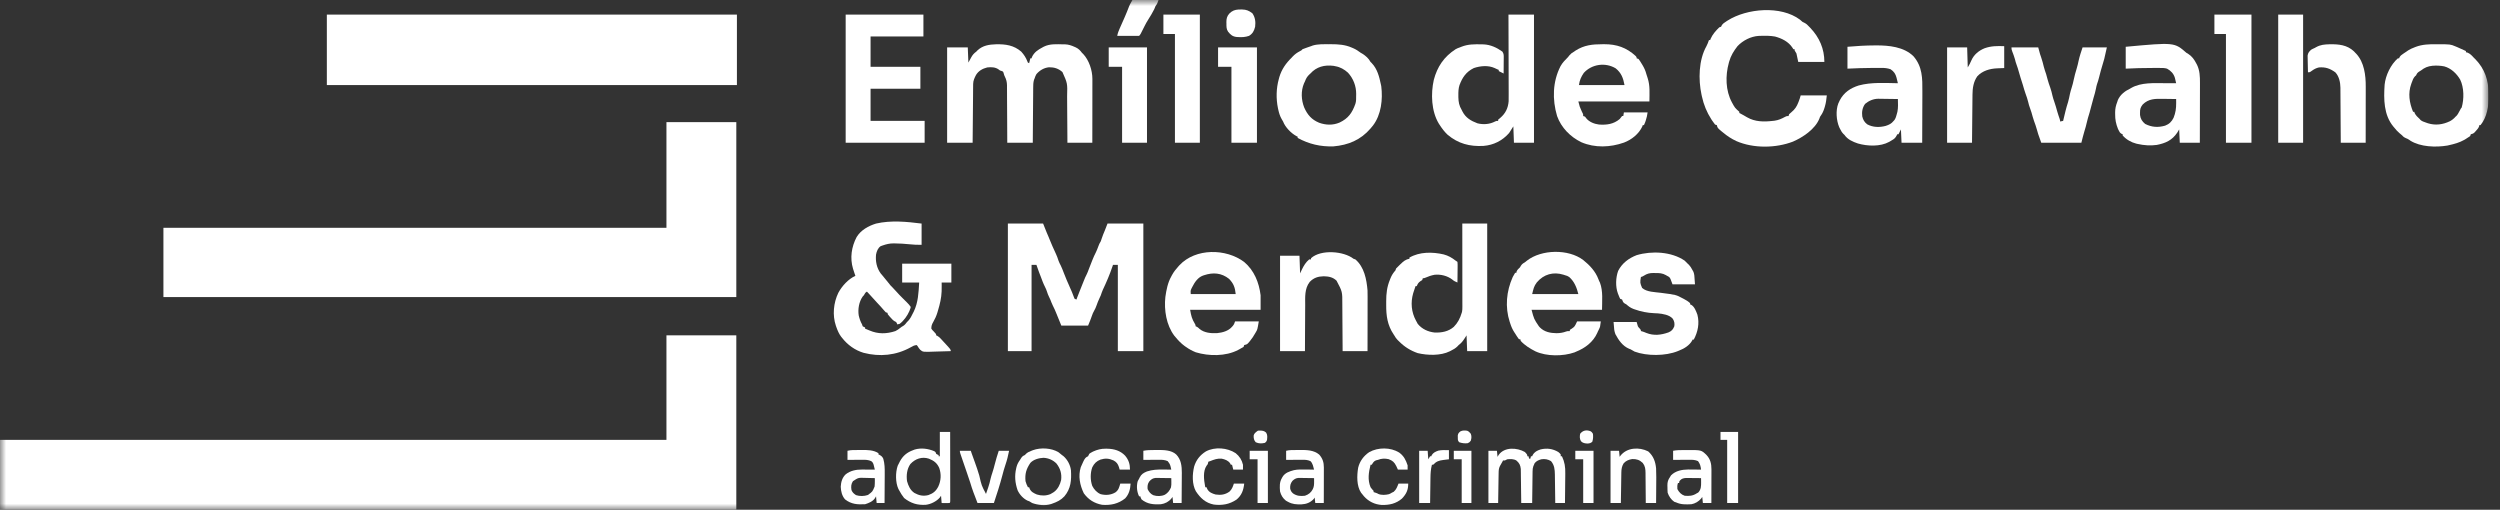 <svg width="206" height="42" viewBox="0 0 206 42" fill="none" xmlns="http://www.w3.org/2000/svg">
<rect x="0" y="0" width="206" height="42" fill="#333333" stroke="none"/>
<g clip-path="url(#clip0_101_616)">
<mask id="mask0_101_616" style="mask-type:luminance" maskUnits="userSpaceOnUse" x="0" y="0" width="206" height="42">
<path d="M205.044 0H0V42H205.044V0Z" fill="white"/>
</mask>
<g mask="url(#mask0_101_616)">
<path d="M54.915 27.633C56.815 27.633 58.715 27.633 60.672 27.633C60.672 32.374 60.672 37.115 60.672 42C40.65 42 20.629 42 0 42C0 40.1 0 38.2 0 36.243C18.122 36.243 36.244 36.243 54.915 36.243C54.915 33.402 54.915 30.56 54.915 27.633Z" fill="white"/>
<path d="M54.915 10.062C56.815 10.062 58.715 10.062 60.672 10.062C60.672 14.82 60.672 19.577 60.672 24.479C45.094 24.479 29.516 24.479 13.466 24.479C13.466 22.596 13.466 20.713 13.466 18.772C27.144 18.772 40.822 18.772 54.915 18.772C54.915 15.898 54.915 13.024 54.915 10.062Z" fill="white"/>
<path d="M26.932 1.201C38.082 1.201 49.233 1.201 60.722 1.201C60.722 3.118 60.722 5.034 60.722 7.008C49.571 7.008 38.42 7.008 26.932 7.008C26.932 5.092 26.932 3.176 26.932 1.201Z" fill="white"/>
<path d="M83.049 18.422C84.007 18.422 84.965 18.422 85.952 18.422C86.051 18.67 86.15 18.918 86.253 19.173C86.302 19.288 86.352 19.404 86.403 19.523C86.429 19.588 86.456 19.652 86.482 19.717C86.64 20.107 86.805 20.49 86.986 20.869C87.08 21.068 87.156 21.267 87.22 21.477C87.268 21.616 87.335 21.742 87.403 21.872C87.5 22.068 87.575 22.273 87.654 22.477C87.809 22.87 87.966 23.26 88.143 23.643C88.274 23.93 88.401 24.221 88.503 24.519C88.52 24.555 88.538 24.592 88.555 24.629C88.63 24.654 88.63 24.654 88.706 24.679C88.719 24.638 88.732 24.597 88.745 24.554C88.813 24.358 88.891 24.167 88.971 23.975C89.082 23.71 89.189 23.444 89.291 23.174C89.369 22.967 89.456 22.77 89.559 22.574C89.62 22.45 89.666 22.32 89.714 22.19C89.791 21.984 89.872 21.78 89.954 21.576C89.971 21.533 89.988 21.491 90.005 21.447C90.097 21.214 90.198 20.99 90.312 20.768C90.381 20.627 90.435 20.481 90.489 20.334C90.552 20.163 90.606 20.026 90.708 19.874C90.732 19.809 90.754 19.743 90.773 19.677C90.851 19.437 90.945 19.208 91.044 18.977C91.12 18.794 91.189 18.608 91.259 18.422C92.233 18.422 93.208 18.422 94.212 18.422C94.212 21.891 94.212 25.36 94.212 28.934C93.518 28.934 92.825 28.934 92.11 28.934C92.11 26.589 92.11 24.243 92.11 21.826C91.978 21.826 91.845 21.826 91.709 21.826C91.695 21.869 91.681 21.912 91.666 21.957C91.444 22.613 91.172 23.253 90.875 23.878C90.809 24.026 90.759 24.175 90.708 24.329C90.669 24.416 90.63 24.503 90.589 24.589C90.501 24.779 90.424 24.969 90.355 25.168C90.299 25.326 90.241 25.468 90.154 25.612C90.078 25.745 90.031 25.847 89.985 25.99C89.892 26.277 89.772 26.554 89.657 26.832C88.93 26.832 88.203 26.832 87.454 26.832C87.317 26.503 87.181 26.175 87.051 25.843C86.96 25.615 86.864 25.392 86.75 25.175C86.673 25.019 86.613 24.857 86.55 24.695C86.501 24.571 86.501 24.571 86.425 24.426C86.364 24.303 86.322 24.19 86.281 24.06C86.234 23.913 86.181 23.778 86.109 23.641C85.964 23.363 85.862 23.069 85.752 22.777C85.707 22.661 85.662 22.546 85.617 22.43C85.54 22.23 85.468 22.03 85.402 21.826C85.269 21.826 85.137 21.826 85.001 21.826C85.001 24.172 85.001 26.518 85.001 28.934C84.357 28.934 83.713 28.934 83.049 28.934C83.049 25.465 83.049 21.996 83.049 18.422Z" fill="white"/>
<path d="M82.076 3.649C82.858 3.633 83.54 3.726 84.15 4.255C84.377 4.502 84.54 4.756 84.66 5.069C84.694 5.166 84.694 5.166 84.801 5.206C84.834 5.074 84.867 4.942 84.901 4.806C84.934 4.806 84.967 4.806 85.001 4.806C85.012 4.772 85.022 4.738 85.032 4.702C85.218 4.306 85.523 4.104 85.902 3.905C85.959 3.874 85.959 3.874 86.017 3.843C86.515 3.598 87.062 3.643 87.604 3.654C87.652 3.654 87.7 3.654 87.749 3.653C88.044 3.663 88.283 3.744 88.549 3.864C88.581 3.878 88.613 3.892 88.645 3.906C88.881 4.02 89.001 4.151 89.156 4.355C89.188 4.385 89.22 4.415 89.253 4.446C89.734 4.956 90.014 5.794 90.013 6.497C90.013 6.567 90.013 6.567 90.013 6.638C90.013 6.689 90.013 6.739 90.013 6.791C90.013 6.845 90.013 6.899 90.013 6.954C90.013 7.132 90.013 7.309 90.012 7.486C90.012 7.61 90.012 7.733 90.012 7.856C90.012 8.18 90.011 8.503 90.011 8.827C90.01 9.158 90.01 9.488 90.01 9.819C90.009 10.467 90.008 11.116 90.007 11.764C89.33 11.764 88.653 11.764 87.955 11.764C87.954 11.551 87.954 11.551 87.953 11.334C87.95 10.863 87.947 10.392 87.943 9.921C87.941 9.635 87.939 9.35 87.937 9.064C87.936 8.788 87.934 8.513 87.932 8.237C87.931 8.132 87.93 8.027 87.93 7.922C87.961 6.868 87.961 6.868 87.545 5.938C87.219 5.647 86.868 5.537 86.439 5.543C86.023 5.585 85.674 5.795 85.402 6.107C85.331 6.225 85.295 6.325 85.252 6.458C85.234 6.501 85.217 6.544 85.199 6.588C85.136 6.812 85.136 7.02 85.135 7.252C85.135 7.301 85.134 7.349 85.134 7.4C85.132 7.561 85.131 7.722 85.131 7.882C85.13 7.994 85.129 8.106 85.128 8.218C85.125 8.512 85.123 8.805 85.121 9.099C85.119 9.399 85.117 9.699 85.114 9.999C85.109 10.588 85.105 11.176 85.101 11.764C84.407 11.764 83.714 11.764 82.999 11.764C82.998 11.612 82.998 11.459 82.997 11.303C82.996 10.798 82.993 10.294 82.99 9.79C82.988 9.485 82.986 9.179 82.985 8.873C82.984 8.578 82.983 8.283 82.98 7.988C82.98 7.876 82.979 7.764 82.979 7.651C82.979 7.493 82.978 7.336 82.976 7.178C82.976 7.132 82.977 7.086 82.977 7.038C82.972 6.759 82.922 6.554 82.796 6.304C82.749 6.207 82.749 6.207 82.701 6.035C82.66 5.897 82.66 5.897 82.529 5.848C82.486 5.834 82.443 5.821 82.398 5.807C82.366 5.782 82.334 5.757 82.301 5.732C82.017 5.525 81.686 5.52 81.347 5.557C80.962 5.655 80.628 5.837 80.421 6.183C80.297 6.425 80.19 6.643 80.188 6.918C80.187 6.982 80.187 6.982 80.186 7.048C80.186 7.094 80.186 7.141 80.185 7.189C80.184 7.239 80.184 7.288 80.183 7.339C80.182 7.502 80.181 7.665 80.18 7.829C80.178 7.942 80.177 8.055 80.177 8.168C80.174 8.466 80.171 8.764 80.169 9.062C80.166 9.366 80.163 9.67 80.161 9.974C80.156 10.571 80.15 11.167 80.145 11.764C79.452 11.764 78.758 11.764 78.043 11.764C78.043 9.17 78.043 6.577 78.043 3.905C78.605 3.905 79.166 3.905 79.745 3.905C79.761 4.318 79.778 4.731 79.795 5.156C79.916 4.935 79.916 4.935 80.036 4.713C80.147 4.514 80.258 4.391 80.446 4.255C80.477 4.222 80.509 4.188 80.541 4.154C80.978 3.742 81.507 3.666 82.076 3.649Z" fill="white"/>
<path d="M75.94 18.422C75.94 19 75.94 19.578 75.94 20.174C75.582 20.174 75.25 20.165 74.898 20.124C74.516 20.084 74.137 20.062 73.753 20.058C73.709 20.057 73.665 20.056 73.619 20.056C73.303 20.056 73.034 20.119 72.736 20.224C72.681 20.244 72.625 20.263 72.567 20.284C72.336 20.443 72.239 20.704 72.186 20.975C72.13 21.533 72.238 22.076 72.573 22.536C72.627 22.6 72.681 22.664 72.736 22.727C72.813 22.822 72.891 22.917 72.968 23.012C73.004 23.056 73.041 23.101 73.079 23.147C73.152 23.235 73.223 23.323 73.294 23.413C73.385 23.531 73.385 23.531 73.497 23.637C73.623 23.764 73.743 23.895 73.863 24.029C74.017 24.201 74.172 24.368 74.338 24.529C74.422 24.613 74.505 24.696 74.588 24.779C74.631 24.821 74.673 24.862 74.717 24.905C74.835 25.026 74.945 25.139 75.039 25.28C75.036 25.374 75.036 25.374 74.989 25.48C74.961 25.558 74.961 25.558 74.932 25.637C74.761 26.024 74.477 26.423 74.138 26.682C74.027 26.716 74.027 26.716 73.938 26.732C73.925 26.701 73.913 26.67 73.9 26.638C73.848 26.526 73.848 26.526 73.75 26.492C73.592 26.407 73.494 26.289 73.374 26.156C73.352 26.131 73.328 26.106 73.305 26.08C73.137 25.894 73.137 25.894 73.137 25.781C73.087 25.764 73.038 25.748 72.987 25.731C72.908 25.652 72.908 25.652 72.825 25.552C72.644 25.338 72.454 25.134 72.261 24.93C72.038 24.695 71.82 24.457 71.608 24.212C71.552 24.149 71.494 24.088 71.435 24.029C71.296 24.098 71.263 24.196 71.184 24.329C71.152 24.363 71.12 24.397 71.087 24.432C70.78 24.87 70.678 25.471 70.759 25.995C70.821 26.259 70.9 26.495 71.034 26.732C71.051 26.781 71.067 26.831 71.084 26.882C71.184 26.942 71.184 26.942 71.284 26.982C71.284 27.015 71.284 27.048 71.284 27.082C71.321 27.097 71.358 27.111 71.395 27.126C71.48 27.16 71.565 27.196 71.649 27.232C72.356 27.535 73.051 27.522 73.778 27.282C73.937 27.21 74.066 27.113 74.201 27.003C74.288 26.932 74.288 26.932 74.426 26.854C74.563 26.766 74.641 26.662 74.739 26.532C74.787 26.486 74.787 26.486 74.835 26.44C75.017 26.249 75.121 26.014 75.239 25.781C75.258 25.744 75.277 25.708 75.296 25.671C75.664 24.908 75.688 24.11 75.74 23.278C75.277 23.278 74.815 23.278 74.338 23.278C74.338 22.766 74.338 22.253 74.338 21.726C75.676 21.726 77.014 21.726 78.393 21.726C78.393 22.238 78.393 22.75 78.393 23.278C78.129 23.278 77.864 23.278 77.592 23.278C77.594 23.389 77.594 23.389 77.595 23.503C77.594 23.611 77.594 23.72 77.592 23.828C77.591 23.888 77.591 23.948 77.59 24.01C77.57 24.558 77.449 25.056 77.292 25.58C77.275 25.639 77.257 25.698 77.24 25.758C77.153 26.038 77.044 26.285 76.897 26.537C76.784 26.73 76.741 26.857 76.741 27.082C76.828 27.201 76.828 27.201 76.941 27.314C77.141 27.523 77.141 27.523 77.141 27.633C77.171 27.646 77.201 27.659 77.231 27.672C77.351 27.738 77.424 27.807 77.517 27.907C77.549 27.942 77.581 27.976 77.614 28.012C77.664 28.066 77.664 28.066 77.714 28.121C77.747 28.156 77.78 28.191 77.813 28.228C78.343 28.799 78.343 28.799 78.343 28.934C78.016 28.947 77.69 28.956 77.362 28.962C77.252 28.964 77.141 28.968 77.029 28.972C76.047 29.01 76.047 29.01 75.823 28.819C75.705 28.679 75.705 28.679 75.62 28.537C75.594 28.503 75.567 28.469 75.54 28.434C75.345 28.443 75.208 28.521 75.042 28.618C73.832 29.289 72.498 29.419 71.156 29.071C70.445 28.857 69.836 28.416 69.382 27.833C69.344 27.786 69.344 27.786 69.305 27.738C69.124 27.495 69.017 27.237 68.916 26.954C68.897 26.901 68.897 26.901 68.878 26.846C68.58 25.971 68.68 24.95 69.08 24.124C69.389 23.555 69.897 23.001 70.484 22.727C70.462 22.665 70.44 22.603 70.418 22.539C70.389 22.452 70.361 22.364 70.333 22.276C70.312 22.213 70.312 22.213 70.29 22.148C70.024 21.258 70.161 20.345 70.586 19.534C70.938 18.957 71.553 18.618 72.186 18.422C73.416 18.138 74.702 18.267 75.94 18.422Z" fill="white"/>
<path d="M148.316 1.619C148.387 1.679 148.457 1.741 148.526 1.802C148.602 1.839 148.602 1.839 148.68 1.877C148.853 1.965 148.945 2.059 149.077 2.203C149.128 2.254 149.128 2.254 149.179 2.307C149.922 3.093 150.328 4.024 150.328 5.106C149.618 5.106 148.908 5.106 148.176 5.106C148.126 4.875 148.077 4.644 148.026 4.405C147.976 4.323 147.927 4.24 147.876 4.155C147.876 4.122 147.876 4.089 147.876 4.055C147.843 4.055 147.809 4.055 147.775 4.055C147.735 3.991 147.735 3.991 147.694 3.927C147.372 3.432 146.813 3.156 146.255 3.009C145.863 2.941 145.469 2.939 145.072 2.953C145.023 2.955 144.974 2.956 144.923 2.958C144.275 2.995 143.615 3.331 143.17 3.804C142.866 4.193 142.621 4.587 142.488 5.062C142.472 5.118 142.472 5.118 142.456 5.175C142.164 6.231 142.178 7.466 142.717 8.45C142.958 8.891 142.958 8.891 143.32 9.211C143.32 9.244 143.32 9.277 143.32 9.311C143.346 9.323 143.372 9.336 143.399 9.349C143.59 9.447 143.774 9.557 143.96 9.665C144.611 10.042 145.341 10.048 146.073 9.962C146.146 9.954 146.146 9.954 146.222 9.946C146.549 9.901 146.809 9.783 147.098 9.624C147.225 9.561 147.225 9.561 147.375 9.561C147.391 9.512 147.408 9.462 147.425 9.411C147.511 9.329 147.511 9.329 147.616 9.242C147.899 9.01 148.056 8.773 148.185 8.432C148.198 8.399 148.211 8.366 148.224 8.332C148.286 8.175 148.335 8.023 148.376 7.859C149.086 7.859 149.797 7.859 150.529 7.859C150.495 8.193 150.461 8.477 150.366 8.792C150.355 8.829 150.344 8.866 150.332 8.904C150.26 9.135 150.176 9.333 150.033 9.531C149.967 9.621 149.967 9.621 149.915 9.777C149.566 10.642 148.564 11.312 147.741 11.669C146.32 12.215 144.491 12.238 143.085 11.63C142.672 11.439 142.318 11.206 141.969 10.913C141.924 10.877 141.879 10.84 141.833 10.803C141.524 10.541 141.524 10.541 141.468 10.312C141.418 10.296 141.369 10.279 141.318 10.262C141.232 10.153 141.156 10.046 141.08 9.931C141.058 9.897 141.036 9.864 141.013 9.83C140.638 9.248 140.384 8.625 140.238 7.95C140.227 7.9 140.216 7.851 140.205 7.8C139.935 6.554 139.968 4.946 140.61 3.807C140.699 3.646 140.756 3.477 140.817 3.304C140.85 3.304 140.883 3.304 140.917 3.304C140.93 3.269 140.942 3.234 140.955 3.198C141.114 2.831 141.384 2.53 141.668 2.253C141.718 2.236 141.767 2.22 141.818 2.203C141.837 2.159 141.837 2.159 141.857 2.114C141.948 1.948 142.094 1.863 142.25 1.761C142.283 1.74 142.317 1.718 142.351 1.695C143.94 0.686 146.744 0.441 148.316 1.619Z" fill="white"/>
<path d="M124.298 1.201C124.992 1.201 125.686 1.201 126.401 1.201C126.401 4.687 126.401 8.173 126.401 11.764C125.856 11.764 125.311 11.764 124.749 11.764C124.732 11.318 124.716 10.872 124.699 10.412C124.526 10.685 124.526 10.685 124.349 10.963C123.795 11.591 123.077 11.957 122.236 12.023C121.105 12.085 120.15 11.836 119.277 11.098C119.027 10.861 118.828 10.601 118.642 10.312C118.614 10.271 118.587 10.229 118.559 10.187C117.939 9.157 117.889 7.724 118.146 6.579C118.435 5.483 118.991 4.672 119.943 4.055C120.121 3.964 120.121 3.964 120.294 3.905C120.335 3.888 120.376 3.871 120.418 3.854C120.967 3.634 121.511 3.641 122.096 3.654C122.148 3.655 122.199 3.656 122.253 3.657C122.819 3.683 123.342 3.923 123.798 4.255C123.92 4.437 123.911 4.571 123.908 4.781C123.907 4.818 123.907 4.854 123.907 4.892C123.907 5.008 123.905 5.124 123.904 5.241C123.904 5.32 123.903 5.398 123.903 5.477C123.902 5.671 123.9 5.864 123.898 6.057C123.764 5.99 123.631 5.924 123.498 5.857C123.498 5.824 123.498 5.791 123.498 5.757C123.46 5.742 123.423 5.728 123.385 5.713C123.247 5.657 123.247 5.657 123.157 5.607C122.624 5.364 121.984 5.429 121.445 5.607C120.814 5.917 120.506 6.368 120.263 7.012C120.173 7.29 120.167 7.56 120.169 7.85C120.169 7.903 120.169 7.956 120.169 8.011C120.178 8.416 120.235 8.709 120.444 9.061C120.465 9.103 120.486 9.144 120.507 9.187C120.775 9.71 121.21 9.961 121.745 10.162C122.234 10.283 122.754 10.243 123.202 10.007C123.297 9.962 123.297 9.962 123.447 9.962C123.447 9.929 123.447 9.896 123.447 9.862C123.506 9.808 123.567 9.758 123.629 9.708C124.056 9.342 124.267 8.905 124.312 8.343C124.317 8.154 124.317 7.966 124.315 7.777C124.315 7.705 124.315 7.633 124.315 7.56C124.315 7.366 124.315 7.172 124.313 6.978C124.313 6.775 124.312 6.572 124.312 6.368C124.312 5.984 124.311 5.6 124.309 5.215C124.307 4.777 124.307 4.34 124.306 3.902C124.304 3.002 124.301 2.101 124.298 1.201Z" fill="white"/>
<path d="M120.494 18.422C121.171 18.422 121.848 18.422 122.546 18.422C122.546 21.891 122.546 25.36 122.546 28.934C122.001 28.934 121.456 28.934 120.894 28.934C120.878 28.505 120.861 28.075 120.844 27.633C120.783 27.728 120.722 27.823 120.659 27.921C120.522 28.135 120.396 28.281 120.193 28.434C120.135 28.495 120.135 28.495 120.076 28.558C119.917 28.709 119.756 28.798 119.562 28.894C119.529 28.911 119.496 28.928 119.463 28.946C118.708 29.323 117.626 29.287 116.82 29.097C116.232 28.893 115.721 28.578 115.287 28.134C115.244 28.092 115.201 28.051 115.156 28.008C115.041 27.887 114.968 27.779 114.887 27.633C114.869 27.606 114.851 27.58 114.833 27.553C114.324 26.794 114.218 26.028 114.223 25.129C114.224 25.026 114.223 24.924 114.223 24.821C114.222 24.198 114.286 23.633 114.527 23.056C114.544 23.013 114.56 22.971 114.577 22.927C114.683 22.669 114.802 22.485 114.987 22.276C115.004 22.227 115.02 22.177 115.037 22.126C115.118 22.038 115.2 21.958 115.287 21.876C115.325 21.839 115.364 21.802 115.403 21.763C115.638 21.54 115.813 21.375 116.138 21.325C116.138 21.292 116.138 21.259 116.138 21.225C116.98 20.737 118.039 20.751 118.96 20.964C119.345 21.07 119.63 21.23 119.943 21.476C120.018 21.525 120.018 21.525 120.093 21.576C120.107 21.707 120.111 21.826 120.108 21.958C120.108 21.995 120.107 22.033 120.107 22.072C120.106 22.192 120.105 22.313 120.103 22.433C120.102 22.515 120.101 22.596 120.101 22.678C120.099 22.878 120.096 23.078 120.093 23.278C119.924 23.213 119.801 23.152 119.665 23.034C119.266 22.726 118.717 22.589 118.216 22.64C117.943 22.687 117.696 22.777 117.442 22.887C117.34 22.927 117.34 22.927 117.24 22.927C117.215 23.002 117.215 23.002 117.19 23.078C117.142 23.107 117.095 23.137 117.046 23.168C116.872 23.29 116.818 23.385 116.739 23.578C116.706 23.578 116.673 23.578 116.639 23.578C116.586 23.728 116.537 23.877 116.489 24.029C116.474 24.073 116.46 24.118 116.445 24.164C116.225 24.933 116.295 25.718 116.678 26.423C116.698 26.459 116.718 26.494 116.739 26.532C116.781 26.611 116.781 26.611 116.824 26.691C117.175 27.118 117.68 27.345 118.223 27.402C118.802 27.42 119.345 27.32 119.793 26.934C120.122 26.598 120.31 26.229 120.444 25.781C120.457 25.736 120.457 25.736 120.471 25.691C120.499 25.554 120.5 25.425 120.5 25.285C120.5 25.224 120.5 25.164 120.5 25.101C120.5 25.034 120.5 24.968 120.499 24.901C120.499 24.83 120.499 24.759 120.499 24.689C120.499 24.497 120.499 24.306 120.499 24.115C120.499 23.915 120.498 23.714 120.498 23.514C120.498 23.136 120.498 22.757 120.497 22.378C120.497 21.946 120.497 21.515 120.496 21.084C120.496 20.196 120.495 19.309 120.494 18.422Z" fill="white"/>
<path d="M69.683 1.201C71.797 1.201 73.912 1.201 76.09 1.201C76.09 1.796 76.09 2.391 76.09 3.004C74.653 3.004 73.216 3.004 71.735 3.004C71.735 3.83 71.735 4.656 71.735 5.507C73.09 5.507 74.444 5.507 75.84 5.507C75.84 6.101 75.84 6.696 75.84 7.309C74.485 7.309 73.131 7.309 71.735 7.309C71.735 8.184 71.735 9.06 71.735 9.962C73.205 9.962 74.676 9.962 76.19 9.962C76.19 10.557 76.19 11.151 76.19 11.764C74.043 11.764 71.895 11.764 69.683 11.764C69.683 8.278 69.683 4.793 69.683 1.201Z" fill="white"/>
<path d="M200.746 3.645C200.834 3.645 200.834 3.645 200.925 3.645C201.914 3.65 201.914 3.65 202.316 3.817C202.397 3.85 202.397 3.85 202.479 3.884C202.719 3.988 202.956 4.094 203.192 4.205C203.192 4.238 203.192 4.271 203.192 4.305C203.235 4.314 203.277 4.324 203.32 4.333C203.55 4.429 203.677 4.576 203.843 4.756C203.886 4.798 203.93 4.84 203.975 4.884C204.742 5.672 205.053 6.608 205.059 7.692C205.06 7.765 205.061 7.838 205.062 7.912C205.079 8.728 204.929 9.66 204.394 10.312C204.361 10.312 204.328 10.312 204.293 10.312C204.288 10.354 204.288 10.354 204.282 10.396C204.229 10.555 204.139 10.648 204.028 10.772C203.969 10.838 203.969 10.838 203.909 10.906C203.792 11.014 203.742 11.031 203.593 11.063C203.576 11.113 203.56 11.162 203.543 11.213C203.42 11.302 203.3 11.381 203.17 11.457C203.133 11.48 203.095 11.502 203.056 11.525C202.655 11.751 202.239 11.866 201.79 11.964C201.749 11.974 201.708 11.983 201.665 11.993C200.721 12.153 199.435 12.114 198.602 11.583C198.574 11.562 198.546 11.541 198.517 11.52C198.43 11.459 198.347 11.423 198.249 11.385C198.081 11.311 198.008 11.247 197.886 11.113C197.829 11.065 197.772 11.017 197.714 10.969C197.55 10.83 197.417 10.682 197.285 10.512C197.262 10.486 197.239 10.46 197.216 10.433C196.414 9.468 196.412 8.163 196.493 6.977C196.567 6.218 196.999 5.313 197.585 4.806C197.619 4.806 197.652 4.806 197.686 4.806C197.697 4.776 197.709 4.747 197.721 4.717C197.802 4.578 197.89 4.519 198.024 4.43C198.066 4.402 198.108 4.374 198.151 4.344C198.196 4.315 198.24 4.285 198.286 4.255C198.333 4.222 198.38 4.188 198.429 4.154C198.601 4.046 198.776 3.969 198.965 3.898C198.997 3.886 199.028 3.873 199.06 3.86C199.603 3.656 200.172 3.639 200.746 3.645ZM200.435 5.419C200.043 5.463 199.797 5.565 199.488 5.807C199.431 5.843 199.373 5.878 199.316 5.913C199.183 6.01 199.151 6.062 199.087 6.207C199.057 6.234 199.026 6.261 198.994 6.289C198.852 6.446 198.797 6.607 198.727 6.805C198.714 6.84 198.701 6.875 198.688 6.912C198.407 7.685 198.529 8.462 198.837 9.211C198.87 9.211 198.903 9.211 198.937 9.211C198.947 9.245 198.956 9.279 198.965 9.314C199.067 9.521 199.221 9.655 199.388 9.812C199.409 9.837 199.431 9.863 199.453 9.889C199.58 9.998 199.721 10.038 199.879 10.093C199.939 10.115 199.999 10.136 200.061 10.158C200.685 10.349 201.275 10.271 201.863 9.993C202.055 9.891 202.197 9.777 202.341 9.611C202.365 9.59 202.389 9.569 202.413 9.547C202.516 9.435 202.577 9.314 202.648 9.18C202.788 8.915 202.788 8.915 202.842 8.861C203.046 8.159 203.041 7.22 202.72 6.56C202.426 6.062 201.972 5.625 201.404 5.469C201.076 5.404 200.767 5.392 200.435 5.419Z" fill="white"/>
<path d="M109.49 3.645C109.551 3.644 109.612 3.644 109.676 3.643C110.264 3.642 110.837 3.679 111.38 3.92C111.414 3.934 111.449 3.949 111.484 3.963C111.726 4.066 111.923 4.198 112.133 4.355C112.194 4.389 112.194 4.389 112.256 4.424C112.539 4.604 112.774 4.809 112.934 5.106C112.964 5.135 112.995 5.164 113.026 5.194C113.491 5.674 113.652 6.325 113.785 6.958C113.795 7.006 113.805 7.053 113.816 7.102C113.951 8.191 113.815 9.453 113.13 10.348C113.098 10.386 113.067 10.423 113.035 10.462C113.001 10.504 112.966 10.545 112.931 10.588C112.118 11.534 111.101 11.954 109.878 12.061C108.814 12.097 107.858 11.875 106.927 11.364C106.927 11.331 106.927 11.297 106.927 11.263C106.883 11.243 106.883 11.243 106.839 11.223C106.389 10.983 105.903 10.484 105.726 10.012C105.685 9.942 105.645 9.872 105.603 9.802C105.468 9.562 105.394 9.326 105.335 9.058C105.324 9.011 105.314 8.963 105.303 8.915C105.142 8.122 105.158 7.288 105.375 6.508C105.396 6.43 105.396 6.43 105.418 6.35C105.607 5.716 105.958 5.213 106.427 4.756C106.452 4.728 106.478 4.7 106.504 4.671C106.695 4.468 106.883 4.333 107.132 4.207C107.236 4.157 107.236 4.157 107.328 4.055C107.439 4.01 107.552 3.969 107.666 3.93C107.726 3.908 107.787 3.887 107.849 3.866C107.938 3.835 107.938 3.835 108.029 3.805C108.076 3.786 108.124 3.768 108.173 3.75C108.6 3.625 109.049 3.645 109.49 3.645ZM107.979 6.057C107.954 6.08 107.928 6.103 107.902 6.127C107.712 6.303 107.619 6.461 107.528 6.708C107.502 6.762 107.476 6.815 107.45 6.871C107.184 7.495 107.22 8.236 107.467 8.859C107.733 9.458 108.077 9.859 108.695 10.114C109.256 10.315 109.826 10.333 110.38 10.099C111.1 9.757 111.417 9.304 111.683 8.56C111.758 8.336 111.745 8.116 111.746 7.881C111.747 7.834 111.748 7.786 111.749 7.737C111.752 7.091 111.514 6.469 111.073 5.989C110.766 5.714 110.437 5.525 110.031 5.456C109.981 5.446 109.932 5.436 109.881 5.425C109.144 5.333 108.486 5.494 107.979 6.057Z" fill="white"/>
<path d="M132.023 3.645C132.08 3.644 132.136 3.644 132.195 3.643C133.211 3.641 134.021 3.918 134.775 4.611C134.86 4.706 134.86 4.706 134.86 4.806C134.91 4.822 134.96 4.839 135.011 4.856C135.071 4.928 135.071 4.928 135.13 5.02C135.151 5.054 135.172 5.087 135.194 5.122C135.216 5.158 135.238 5.194 135.261 5.231C135.284 5.268 135.306 5.305 135.33 5.342C135.48 5.592 135.59 5.825 135.661 6.107C135.696 6.218 135.732 6.328 135.768 6.439C135.974 7.086 135.912 7.65 135.912 8.36C133.979 8.36 132.046 8.36 130.055 8.36C130.165 8.8 130.165 8.8 130.34 9.186C130.455 9.396 130.455 9.396 130.455 9.561C130.505 9.578 130.554 9.594 130.605 9.611C130.639 9.657 130.674 9.702 130.709 9.749C130.949 10.051 131.381 10.217 131.757 10.262C132.4 10.306 132.953 10.233 133.459 9.812C133.528 9.73 133.596 9.648 133.659 9.561C133.692 9.561 133.725 9.561 133.759 9.561C133.776 9.462 133.792 9.363 133.809 9.261C134.454 9.261 135.098 9.261 135.762 9.261C135.726 9.51 135.691 9.697 135.611 9.928C135.594 9.979 135.576 10.03 135.558 10.083C135.511 10.212 135.511 10.212 135.461 10.312C135.428 10.312 135.395 10.312 135.361 10.312C135.351 10.345 135.341 10.378 135.33 10.412C135.044 11.036 134.449 11.51 133.816 11.749C132.689 12.148 131.417 12.2 130.304 11.72C129.396 11.281 128.646 10.519 128.303 9.561C127.9 8.2 127.932 6.728 128.587 5.453C128.749 5.162 128.969 4.94 129.204 4.706C129.246 4.654 129.287 4.602 129.329 4.549C129.451 4.409 129.543 4.342 129.704 4.255C129.748 4.224 129.791 4.193 129.836 4.161C130.542 3.717 131.207 3.645 132.023 3.645ZM130.505 6.007C130.278 6.341 130.162 6.605 130.105 7.008C131.344 7.008 132.583 7.008 133.859 7.008C133.754 6.429 133.595 6.003 133.129 5.629C132.277 5.122 131.167 5.279 130.505 6.007Z" fill="white"/>
<path d="M102.519 21.586C103.35 22.291 103.742 23.273 103.874 24.329C103.874 24.725 103.874 25.122 103.874 25.53C101.958 25.53 100.041 25.53 98.067 25.53C98.149 26.019 98.216 26.283 98.455 26.675C98.517 26.782 98.517 26.782 98.517 26.882C98.545 26.893 98.571 26.905 98.599 26.916C98.718 26.982 98.718 26.982 98.84 27.101C99.23 27.429 99.782 27.473 100.272 27.452C100.732 27.407 101.222 27.279 101.531 26.913C101.555 26.885 101.579 26.857 101.605 26.828C101.69 26.713 101.69 26.713 101.771 26.482C102.416 26.482 103.06 26.482 103.724 26.482C103.611 27.158 103.611 27.158 103.479 27.376C103.453 27.422 103.426 27.467 103.398 27.513C103.361 27.573 103.361 27.573 103.323 27.633C103.277 27.71 103.277 27.71 103.229 27.789C102.802 28.368 102.802 28.368 102.522 28.434C102.506 28.483 102.489 28.533 102.472 28.584C102.353 28.658 102.237 28.724 102.112 28.787C102.079 28.805 102.046 28.823 102.012 28.841C100.998 29.37 99.609 29.356 98.531 29.028C98.241 28.911 97.971 28.765 97.717 28.584C97.68 28.558 97.644 28.533 97.606 28.506C97.321 28.296 97.091 28.056 96.866 27.783C96.833 27.745 96.8 27.706 96.766 27.667C96.103 26.788 95.908 25.542 96.027 24.466C96.11 23.881 96.222 23.295 96.515 22.777C96.544 22.721 96.544 22.721 96.574 22.664C96.723 22.392 96.904 22.164 97.113 21.936C97.137 21.909 97.162 21.881 97.187 21.854C98.524 20.433 101.025 20.466 102.519 21.586ZM99.218 22.677C99.184 22.688 99.15 22.7 99.115 22.712C98.704 22.867 98.447 23.247 98.255 23.625C98.229 23.675 98.203 23.725 98.176 23.777C98.099 23.948 98.099 23.948 98.117 24.229C99.34 24.229 100.562 24.229 101.821 24.229C101.768 23.695 101.648 23.359 101.271 22.976C100.646 22.48 99.958 22.431 99.218 22.677Z" fill="white"/>
<path d="M130.456 21.425C130.997 21.859 131.463 22.352 131.71 23.006C131.759 23.137 131.759 23.137 131.838 23.293C132.102 24 132.007 24.801 132.007 25.53C130.091 25.53 128.175 25.53 126.201 25.53C126.399 26.284 126.399 26.284 126.801 26.882C126.83 26.915 126.86 26.949 126.89 26.983C127.261 27.355 127.754 27.45 128.263 27.455C128.541 27.452 128.792 27.414 129.053 27.315C129.154 27.282 129.154 27.282 129.354 27.282C129.354 27.249 129.354 27.216 129.354 27.182C129.407 27.148 129.459 27.114 129.514 27.079C129.753 26.915 129.753 26.915 129.955 26.482C130.599 26.482 131.244 26.482 131.907 26.482C131.851 26.932 131.851 26.932 131.767 27.107C131.748 27.145 131.73 27.183 131.712 27.222C131.694 27.258 131.676 27.295 131.657 27.332C131.643 27.365 131.63 27.397 131.615 27.431C131.279 28.186 130.606 28.689 129.855 28.985C129.818 29.002 129.781 29.018 129.743 29.036C128.794 29.369 127.44 29.376 126.52 28.951C126.078 28.727 125.633 28.454 125.299 28.083C125.299 28.05 125.299 28.017 125.299 27.983C125.25 27.967 125.2 27.95 125.149 27.933C125.078 27.844 125.078 27.844 125.005 27.73C124.982 27.693 124.958 27.657 124.934 27.619C124.892 27.551 124.892 27.551 124.849 27.483C124.829 27.453 124.809 27.424 124.789 27.394C124.629 27.151 124.526 26.914 124.439 26.638C124.427 26.601 124.414 26.564 124.401 26.526C124.003 25.301 124.126 23.993 124.649 22.827C124.711 22.706 124.776 22.592 124.849 22.477C124.882 22.477 124.915 22.477 124.949 22.477C124.952 22.449 124.955 22.421 124.959 22.392C125.016 22.229 125.127 22.146 125.249 22.026C125.273 21.984 125.297 21.942 125.321 21.898C125.423 21.74 125.542 21.674 125.7 21.576C125.738 21.544 125.776 21.513 125.816 21.48C127.024 20.539 129.238 20.502 130.456 21.425ZM126.638 23.264C126.387 23.595 126.361 23.789 126.251 24.229C127.506 24.229 128.762 24.229 130.055 24.229C129.922 23.698 129.726 23.196 129.304 22.827C129.143 22.73 129.143 22.73 128.954 22.677C128.912 22.663 128.87 22.649 128.827 22.635C127.988 22.378 127.21 22.595 126.638 23.264Z" fill="white"/>
<path d="M154.475 3.742C154.51 3.742 154.545 3.741 154.582 3.741C155.64 3.735 156.875 3.854 157.669 4.634C158.411 5.489 158.411 6.453 158.403 7.526C158.403 7.648 158.403 7.771 158.403 7.893C158.402 8.214 158.401 8.534 158.399 8.855C158.397 9.183 158.397 9.511 158.396 9.838C158.394 10.48 158.392 11.122 158.389 11.764C157.827 11.764 157.265 11.764 156.687 11.764C156.67 11.401 156.654 11.037 156.637 10.663C156.571 10.795 156.505 10.927 156.436 11.063C156.403 11.063 156.37 11.063 156.336 11.063C156.322 11.093 156.307 11.123 156.292 11.154C156.186 11.361 156.088 11.45 155.883 11.561C155.781 11.614 155.781 11.614 155.673 11.688C154.928 12.098 153.88 12.05 153.091 11.823C152.665 11.681 152.241 11.493 151.981 11.113C151.95 11.084 151.918 11.054 151.886 11.024C151.767 10.899 151.701 10.779 151.624 10.625C151.6 10.576 151.575 10.527 151.549 10.476C151.312 9.91 151.254 9.105 151.476 8.524C151.503 8.468 151.503 8.468 151.531 8.41C151.553 8.361 151.576 8.313 151.599 8.263C151.935 7.62 152.479 7.256 153.157 7.043C154.193 6.761 155.323 6.841 156.386 6.858C156.363 6.762 156.339 6.665 156.315 6.569C156.296 6.488 156.296 6.488 156.275 6.406C156.189 6.079 156.065 5.9 155.786 5.707C155.527 5.615 155.29 5.593 155.018 5.595C154.959 5.595 154.959 5.595 154.898 5.595C154.77 5.595 154.643 5.596 154.515 5.597C154.428 5.598 154.34 5.598 154.252 5.598C153.578 5.602 152.905 5.623 152.231 5.657C152.231 5.062 152.231 4.467 152.231 3.855C152.982 3.789 153.722 3.744 154.475 3.742ZM153.683 8.56C153.46 8.868 153.402 9.22 153.45 9.592C153.515 9.873 153.627 10.064 153.855 10.242C154.326 10.501 154.875 10.509 155.383 10.373C155.657 10.283 155.851 10.193 156.036 9.962C156.06 9.934 156.085 9.906 156.111 9.877C156.21 9.726 156.252 9.571 156.296 9.399C156.313 9.335 156.33 9.272 156.348 9.207C156.418 8.865 156.393 8.507 156.386 8.16C156.117 8.155 155.847 8.151 155.577 8.149C155.485 8.148 155.394 8.146 155.302 8.145C155.17 8.142 155.037 8.141 154.905 8.14C154.865 8.139 154.825 8.138 154.783 8.137C154.374 8.137 153.997 8.298 153.683 8.56Z" fill="white"/>
<path d="M180.165 4.355C180.224 4.388 180.224 4.388 180.284 4.421C180.615 4.634 180.802 4.895 180.981 5.241C181.007 5.288 181.007 5.288 181.033 5.337C181.261 5.803 181.281 6.32 181.277 6.831C181.277 6.885 181.277 6.939 181.277 6.994C181.277 7.17 181.276 7.345 181.276 7.521C181.275 7.643 181.275 7.766 181.275 7.888C181.275 8.209 181.274 8.53 181.273 8.851C181.272 9.18 181.271 9.508 181.271 9.836C181.27 10.479 181.268 11.121 181.266 11.764C180.721 11.764 180.176 11.764 179.614 11.764C179.597 11.4 179.581 11.037 179.564 10.663C179.51 10.752 179.457 10.842 179.401 10.935C178.979 11.562 178.441 11.8 177.715 11.943C177.199 12.014 176.667 11.979 176.16 11.864C176.117 11.855 176.075 11.846 176.031 11.836C175.605 11.728 175.201 11.494 174.908 11.163C174.908 11.13 174.908 11.097 174.908 11.063C174.878 11.051 174.848 11.039 174.816 11.027C174.682 10.947 174.647 10.878 174.58 10.738C174.56 10.698 174.54 10.658 174.52 10.617C174.356 10.209 174.283 9.849 174.289 9.408C174.288 9.362 174.288 9.315 174.287 9.267C174.289 8.954 174.344 8.7 174.458 8.41C174.476 8.353 174.495 8.296 174.514 8.238C174.71 7.8 175.088 7.508 175.509 7.309C175.563 7.276 175.563 7.276 175.619 7.244C176.431 6.777 177.519 6.85 178.425 6.855C178.512 6.855 178.598 6.855 178.684 6.856C178.894 6.856 179.104 6.857 179.314 6.858C179.292 6.763 179.27 6.667 179.248 6.572C179.235 6.519 179.222 6.466 179.21 6.411C179.105 6.064 178.879 5.829 178.563 5.657C178.359 5.595 178.158 5.599 177.947 5.6C177.906 5.6 177.865 5.6 177.823 5.6C177.69 5.6 177.557 5.6 177.424 5.6C177.379 5.6 177.334 5.6 177.288 5.601C176.576 5.601 175.869 5.619 175.159 5.657C175.159 5.062 175.159 4.467 175.159 3.855C179.168 3.486 179.168 3.486 180.165 4.355ZM176.56 8.61C176.378 8.841 176.334 8.993 176.338 9.286C176.338 9.35 176.339 9.413 176.339 9.478C176.377 9.799 176.516 10.006 176.761 10.212C177.301 10.487 177.824 10.52 178.407 10.353C178.746 10.222 178.944 10.029 179.104 9.702C179.269 9.3 179.319 8.926 179.316 8.492C179.316 8.43 179.315 8.367 179.315 8.303C179.315 8.256 179.314 8.208 179.314 8.16C179.045 8.155 178.776 8.151 178.507 8.149C178.416 8.148 178.324 8.146 178.233 8.145C177.592 8.133 177.041 8.13 176.56 8.61Z" fill="white"/>
<path d="M111.533 21.325C111.582 21.342 111.632 21.358 111.683 21.375C112.417 22.004 112.606 23.017 112.684 23.928C112.691 24.099 112.691 24.269 112.69 24.439C112.69 24.488 112.69 24.537 112.69 24.587C112.69 24.747 112.69 24.907 112.689 25.068C112.689 25.179 112.689 25.291 112.689 25.402C112.689 25.695 112.688 25.988 112.688 26.28C112.687 26.579 112.687 26.878 112.687 27.177C112.686 27.763 112.685 28.349 112.684 28.934C112.007 28.934 111.33 28.934 110.632 28.934C110.631 28.792 110.63 28.649 110.63 28.502C110.627 28.029 110.624 27.556 110.62 27.083C110.618 26.797 110.616 26.51 110.614 26.224C110.613 25.947 110.611 25.67 110.609 25.393C110.608 25.288 110.607 25.182 110.607 25.077C110.612 24.032 110.612 24.032 110.131 23.128C109.834 22.837 109.484 22.775 109.08 22.765C108.608 22.776 108.259 22.882 107.922 23.228C107.485 23.788 107.548 24.488 107.548 25.16C107.547 25.27 107.546 25.379 107.545 25.488C107.543 25.773 107.542 26.059 107.541 26.344C107.54 26.636 107.538 26.928 107.536 27.22C107.533 27.791 107.53 28.363 107.528 28.934C106.851 28.934 106.173 28.934 105.476 28.934C105.476 26.341 105.476 23.747 105.476 21.075C106.004 21.075 106.533 21.075 107.077 21.075C107.103 21.794 107.103 21.794 107.128 22.527C107.177 22.421 107.227 22.314 107.278 22.205C107.43 21.891 107.605 21.6 107.878 21.375C107.928 21.375 107.978 21.375 108.029 21.375C108.029 21.342 108.029 21.309 108.029 21.275C108.838 20.535 110.727 20.688 111.533 21.325Z" fill="white"/>
<path d="M138.815 21.476C138.901 21.556 138.985 21.64 139.065 21.726C139.117 21.773 139.117 21.773 139.169 21.822C139.289 21.951 139.367 22.084 139.45 22.239C139.48 22.293 139.51 22.347 139.541 22.402C139.616 22.627 139.616 22.627 139.666 23.428C139.055 23.428 138.444 23.428 137.814 23.428C137.764 23.296 137.715 23.164 137.664 23.027C137.592 22.846 137.536 22.81 137.363 22.727C137.335 22.71 137.306 22.692 137.276 22.674C136.985 22.506 136.722 22.495 136.39 22.499C136.341 22.497 136.291 22.496 136.241 22.495C135.927 22.496 135.718 22.548 135.454 22.718C135.361 22.777 135.361 22.777 135.211 22.827C135.134 23.301 135.134 23.301 135.311 23.728C135.694 24.069 136.375 24.065 136.863 24.129C138.107 24.291 138.107 24.291 138.64 24.576C138.673 24.593 138.706 24.61 138.74 24.627C138.933 24.726 139.105 24.832 139.266 24.98C139.266 25.013 139.266 25.046 139.266 25.08C139.296 25.093 139.326 25.105 139.358 25.118C139.628 25.273 139.76 25.65 139.866 25.931C140.051 26.642 139.906 27.351 139.566 27.983C139.533 27.983 139.5 27.983 139.466 27.983C139.454 28.011 139.443 28.039 139.431 28.068C139.21 28.457 138.773 28.732 138.364 28.884C138.306 28.909 138.306 28.909 138.246 28.934C137.239 29.341 135.715 29.351 134.692 28.972C134.577 28.915 134.47 28.851 134.36 28.784C134.32 28.769 134.28 28.754 134.239 28.738C133.701 28.513 133.372 28.027 133.108 27.533C133.008 27.232 133.008 27.232 132.958 26.532C133.586 26.532 134.214 26.532 134.86 26.532C134.893 26.647 134.926 26.763 134.96 26.882C135.02 26.978 135.02 26.978 135.092 27.048C135.211 27.182 135.211 27.182 135.211 27.282C135.239 27.289 135.267 27.295 135.296 27.301C135.421 27.335 135.535 27.382 135.655 27.433C136.27 27.68 136.869 27.607 137.483 27.39C137.748 27.276 137.855 27.15 137.964 26.882C137.999 26.641 137.966 26.467 137.832 26.259C137.554 25.941 137.011 25.857 136.612 25.822C136.506 25.816 136.4 25.81 136.293 25.806C135.733 25.781 135.209 25.677 134.682 25.487C134.633 25.469 134.633 25.469 134.582 25.451C134.348 25.361 134.194 25.244 134.009 25.08C133.964 25.055 133.919 25.03 133.872 25.005C133.733 24.912 133.715 24.832 133.659 24.679C133.609 24.663 133.56 24.646 133.509 24.629C133.441 24.5 133.441 24.5 133.378 24.338C133.356 24.285 133.334 24.232 133.313 24.178C133.108 23.616 133.133 22.88 133.335 22.322C133.653 21.692 134.213 21.272 134.86 21.025C136.102 20.656 137.726 20.731 138.815 21.476Z" fill="white"/>
<path d="M165.747 3.905C166.474 3.905 167.201 3.905 167.95 3.905C167.999 4.086 168.049 4.268 168.1 4.455C168.132 4.555 168.165 4.654 168.2 4.753C168.285 5.001 168.35 5.251 168.411 5.506C168.464 5.71 168.532 5.909 168.602 6.108C168.65 6.254 168.686 6.402 168.723 6.551C168.782 6.777 168.863 6.998 168.94 7.219C169.017 7.445 169.078 7.668 169.127 7.902C169.164 8.065 169.218 8.221 169.273 8.379C169.363 8.642 169.443 8.906 169.514 9.175C169.572 9.383 169.643 9.586 169.713 9.79C169.752 9.912 169.752 9.912 169.752 10.012C169.834 9.995 169.917 9.979 170.002 9.962C170.009 9.933 170.015 9.905 170.022 9.876C170.136 9.382 170.252 8.894 170.408 8.412C170.474 8.188 170.517 7.961 170.564 7.733C170.602 7.563 170.65 7.4 170.703 7.234C170.774 7.014 170.829 6.797 170.875 6.57C170.937 6.265 171.021 5.971 171.111 5.673C171.179 5.45 171.233 5.228 171.279 5C171.36 4.628 171.483 4.266 171.604 3.905C172.265 3.905 172.926 3.905 173.606 3.905C173.379 4.929 173.379 4.929 173.256 5.313C173.15 5.653 173.056 5.995 172.972 6.342C172.922 6.551 172.859 6.753 172.787 6.956C172.753 7.065 172.732 7.172 172.711 7.284C172.661 7.554 172.582 7.813 172.503 8.076C172.429 8.324 172.362 8.572 172.302 8.823C172.228 9.125 172.142 9.422 172.048 9.718C172.012 9.837 171.982 9.953 171.957 10.075C171.905 10.331 171.827 10.58 171.751 10.831C171.658 11.14 171.583 11.449 171.504 11.764C170.414 11.764 169.323 11.764 168.2 11.764C167.921 10.984 167.921 10.984 167.847 10.703C167.776 10.448 167.693 10.202 167.599 9.955C167.521 9.73 167.46 9.501 167.396 9.272C167.359 9.146 167.319 9.026 167.271 8.904C167.208 8.745 167.166 8.586 167.127 8.419C167.068 8.177 166.992 7.949 166.904 7.715C166.822 7.484 166.755 7.25 166.688 7.015C166.625 6.799 166.559 6.585 166.485 6.373C166.435 6.218 166.392 6.061 166.348 5.904C166.294 5.712 166.239 5.523 166.167 5.338C166.108 5.184 166.068 5.036 166.031 4.877C165.968 4.649 165.881 4.43 165.798 4.209C165.747 4.055 165.747 4.055 165.747 3.905Z" fill="white"/>
<path d="M182.467 1.201C183.474 1.201 184.482 1.201 185.52 1.201C185.52 4.687 185.52 8.173 185.52 11.764C184.827 11.764 184.133 11.764 183.418 11.764C183.418 8.807 183.418 5.85 183.418 2.803C183.104 2.803 182.79 2.803 182.467 2.803C182.467 2.275 182.467 1.746 182.467 1.201Z" fill="white"/>
<path d="M95.864 1.201C96.855 1.201 97.847 1.201 98.868 1.201C98.868 4.687 98.868 8.173 98.868 11.764C98.191 11.764 97.513 11.764 96.815 11.764C96.815 8.807 96.815 5.85 96.815 2.803C96.501 2.803 96.188 2.803 95.864 2.803C95.864 2.275 95.864 1.746 95.864 1.201Z" fill="white"/>
<path d="M187.724 1.201C188.401 1.201 189.078 1.201 189.776 1.201C189.776 4.687 189.776 8.173 189.776 11.764C189.099 11.764 188.421 11.764 187.724 11.764C187.724 8.278 187.724 4.793 187.724 1.201Z" fill="white"/>
<path d="M165.147 3.805C165.147 4.399 165.147 4.994 165.147 5.607C164.696 5.625 164.696 5.625 164.557 5.631C163.955 5.659 163.351 5.831 162.93 6.285C162.612 6.737 162.537 7.26 162.533 7.797C162.533 7.84 162.532 7.883 162.532 7.928C162.53 8.069 162.529 8.21 162.528 8.352C162.527 8.45 162.526 8.548 162.525 8.647C162.522 8.905 162.52 9.163 162.517 9.421C162.514 9.732 162.511 10.042 162.508 10.352C162.503 10.823 162.498 11.293 162.494 11.764C161.817 11.764 161.139 11.764 160.441 11.764C160.441 9.17 160.441 6.577 160.441 3.905C160.987 3.905 161.532 3.905 162.093 3.905C162.11 4.45 162.126 4.995 162.143 5.557C162.308 5.274 162.308 5.274 162.441 4.978C162.648 4.502 163.06 4.163 163.536 3.974C164.078 3.784 164.577 3.783 165.147 3.805Z" fill="white"/>
<path d="M191.957 3.648C192.702 3.635 193.397 3.696 193.965 4.232C194.003 4.273 194.042 4.313 194.081 4.355C194.107 4.382 194.133 4.408 194.16 4.435C194.813 5.144 194.941 6.2 194.937 7.127C194.937 7.177 194.937 7.227 194.937 7.279C194.937 7.444 194.937 7.61 194.937 7.775C194.937 7.89 194.936 8.005 194.936 8.12C194.936 8.422 194.936 8.724 194.935 9.026C194.935 9.334 194.934 9.642 194.934 9.951C194.934 10.555 194.933 11.16 194.932 11.764C194.254 11.764 193.577 11.764 192.879 11.764C192.879 11.618 192.878 11.472 192.877 11.322C192.875 10.838 192.871 10.354 192.867 9.871C192.865 9.578 192.863 9.285 192.862 8.992C192.861 8.709 192.859 8.426 192.856 8.143C192.855 8.035 192.855 7.927 192.854 7.82C192.854 7.668 192.852 7.517 192.851 7.365C192.851 7.321 192.851 7.277 192.851 7.232C192.844 6.788 192.743 6.289 192.429 5.957C191.978 5.639 191.625 5.515 191.077 5.557C190.849 5.607 190.673 5.704 190.486 5.841C190.326 5.957 190.326 5.957 190.176 5.957C190.17 5.742 190.165 5.526 190.162 5.311C190.161 5.237 190.159 5.164 190.157 5.091C190.154 4.985 190.152 4.88 190.151 4.774C190.15 4.711 190.149 4.647 190.147 4.582C190.185 4.348 190.26 4.271 190.426 4.105C190.561 4.027 190.561 4.027 190.727 3.955C190.763 3.934 190.8 3.913 190.838 3.892C191.216 3.682 191.531 3.662 191.957 3.648Z" fill="white"/>
<path d="M100.369 3.905C101.426 3.905 102.484 3.905 103.573 3.905C103.573 6.498 103.573 9.092 103.573 11.764C102.879 11.764 102.185 11.764 101.47 11.764C101.47 9.699 101.47 7.634 101.47 5.507C101.107 5.507 100.744 5.507 100.369 5.507C100.369 4.978 100.369 4.449 100.369 3.905Z" fill="white"/>
<path d="M91.358 3.905C92.399 3.905 93.44 3.905 94.512 3.905C94.512 6.498 94.512 9.092 94.512 11.764C93.835 11.764 93.157 11.764 92.46 11.764C92.46 9.699 92.46 7.634 92.46 5.507C92.096 5.507 91.733 5.507 91.358 5.507C91.358 4.978 91.358 4.449 91.358 3.905Z" fill="white"/>
<path d="M125.65 37.244C125.85 37.46 125.85 37.46 125.85 37.595C125.883 37.595 125.916 37.595 125.95 37.595C125.975 37.694 125.975 37.694 126 37.795C126.034 37.795 126.067 37.795 126.101 37.795C126.117 37.729 126.134 37.663 126.151 37.595C126.184 37.595 126.217 37.595 126.251 37.595C126.269 37.551 126.269 37.551 126.288 37.507C126.442 37.231 126.653 37.129 126.942 37.033C127.461 36.907 127.942 36.973 128.403 37.244C128.52 37.344 128.52 37.344 128.604 37.445C128.604 37.494 128.604 37.544 128.604 37.595C128.637 37.595 128.67 37.595 128.704 37.595C128.93 38.08 128.989 38.475 128.979 39.01C128.978 39.081 128.978 39.152 128.978 39.223C128.977 39.407 128.974 39.591 128.971 39.775C128.969 39.964 128.968 40.153 128.966 40.342C128.964 40.711 128.959 41.08 128.954 41.449C128.69 41.449 128.425 41.449 128.153 41.449C128.152 41.325 128.152 41.325 128.15 41.197C128.146 40.889 128.142 40.58 128.137 40.271C128.135 40.137 128.134 40.004 128.132 39.87C128.13 39.678 128.127 39.486 128.124 39.294C128.123 39.234 128.122 39.174 128.122 39.113C128.114 38.685 128.089 38.336 127.803 37.995C127.541 37.841 127.299 37.8 127.002 37.845C126.777 37.911 126.602 37.982 126.454 38.167C126.436 38.21 126.419 38.252 126.401 38.296C126.383 38.333 126.366 38.371 126.348 38.41C126.295 38.562 126.287 38.681 126.285 38.841C126.284 38.899 126.283 38.957 126.282 39.017C126.281 39.079 126.281 39.141 126.28 39.206C126.279 39.27 126.278 39.334 126.277 39.4C126.275 39.569 126.273 39.739 126.271 39.909C126.269 40.083 126.266 40.256 126.264 40.429C126.259 40.769 126.255 41.109 126.251 41.449C125.953 41.449 125.656 41.449 125.35 41.449C125.348 41.318 125.348 41.318 125.347 41.183C125.343 40.892 125.34 40.601 125.335 40.31C125.333 40.133 125.331 39.957 125.329 39.78C125.326 39.577 125.323 39.374 125.32 39.171C125.32 39.108 125.319 39.045 125.319 38.98C125.318 38.921 125.317 38.862 125.316 38.801C125.315 38.749 125.314 38.697 125.314 38.644C125.284 38.331 125.19 38.147 124.949 37.945C124.723 37.81 124.454 37.817 124.198 37.845C124.131 37.877 124.064 37.91 123.998 37.945C123.949 37.945 123.899 37.945 123.848 37.945C123.835 37.971 123.823 37.997 123.81 38.023C123.743 38.155 123.669 38.28 123.593 38.407C123.499 38.591 123.49 38.767 123.487 38.971C123.486 39.027 123.485 39.082 123.484 39.139C123.483 39.198 123.482 39.257 123.481 39.318C123.48 39.379 123.479 39.44 123.478 39.502C123.475 39.697 123.472 39.891 123.469 40.085C123.467 40.217 123.465 40.349 123.463 40.48C123.457 40.803 123.452 41.126 123.447 41.449C123.183 41.449 122.919 41.449 122.646 41.449C122.646 40.029 122.646 38.608 122.646 37.144C122.878 37.144 123.109 37.144 123.347 37.144C123.364 37.309 123.38 37.475 123.397 37.645C123.428 37.592 123.459 37.539 123.491 37.485C123.968 36.812 125.011 36.88 125.65 37.244Z" fill="white"/>
<path d="M77.442 35.592C77.723 35.592 78.004 35.592 78.293 35.592C78.294 36.349 78.295 37.105 78.296 37.861C78.296 38.212 78.296 38.563 78.297 38.914C78.298 39.253 78.298 39.592 78.298 39.93C78.298 40.06 78.298 40.189 78.299 40.319C78.299 40.499 78.299 40.68 78.299 40.861C78.299 40.915 78.299 40.969 78.299 41.025C78.299 41.073 78.299 41.122 78.299 41.173C78.299 41.215 78.299 41.258 78.299 41.302C78.293 41.399 78.293 41.399 78.243 41.449C78.133 41.453 78.024 41.453 77.915 41.452C77.825 41.452 77.825 41.452 77.733 41.451C77.663 41.45 77.663 41.45 77.592 41.449C77.576 41.251 77.559 41.053 77.542 40.849C77.507 40.899 77.472 40.95 77.436 41.002C77.17 41.315 76.695 41.546 76.291 41.599C75.612 41.649 75.032 41.463 74.498 41.036C74.338 40.835 74.209 40.626 74.088 40.398C74.067 40.36 74.046 40.323 74.025 40.284C73.78 39.751 73.781 38.932 73.969 38.38C74.006 38.3 74.046 38.222 74.088 38.145C74.11 38.102 74.132 38.059 74.154 38.014C74.407 37.548 74.744 37.274 75.24 37.094C75.284 37.076 75.33 37.059 75.377 37.04C75.91 36.889 76.472 36.965 76.976 37.175C77.092 37.244 77.092 37.244 77.142 37.395C77.242 37.455 77.242 37.455 77.342 37.495C77.342 37.528 77.342 37.561 77.342 37.595C77.375 37.595 77.408 37.595 77.442 37.595C77.442 36.934 77.442 36.273 77.442 35.592ZM75.013 38.239C74.727 38.651 74.675 39.161 74.739 39.647C74.849 40.033 75.005 40.395 75.349 40.62C75.725 40.828 76.076 40.903 76.498 40.795C76.894 40.655 77.119 40.471 77.314 40.095C77.543 39.61 77.571 39.071 77.394 38.562C77.21 38.149 76.955 37.961 76.541 37.795C75.971 37.605 75.409 37.805 75.013 38.239Z" fill="white"/>
<path d="M87.224 37.267C87.322 37.339 87.413 37.414 87.504 37.495C87.566 37.539 87.566 37.539 87.628 37.585C87.96 37.872 88.193 38.314 88.247 38.749C88.294 39.564 88.247 40.257 87.705 40.899C87.418 41.209 87.099 41.362 86.704 41.499C86.669 41.512 86.635 41.524 86.599 41.537C86.099 41.689 85.537 41.623 85.052 41.449C84.968 41.401 84.884 41.351 84.801 41.299C84.763 41.287 84.725 41.274 84.686 41.262C84.319 41.091 84.019 40.762 83.85 40.398C83.641 39.783 83.588 39.213 83.737 38.58C83.746 38.547 83.753 38.513 83.761 38.479C83.821 38.251 83.913 38.084 84.05 37.895C84.083 37.841 84.117 37.788 84.15 37.732C84.252 37.593 84.299 37.561 84.451 37.495C84.48 37.464 84.508 37.432 84.538 37.4C84.669 37.278 84.786 37.226 84.951 37.16C85.003 37.139 85.055 37.118 85.108 37.097C85.751 36.862 86.639 36.91 87.224 37.267ZM84.901 38.145C84.561 38.651 84.447 39.032 84.501 39.647C84.55 39.825 84.616 39.985 84.701 40.148C84.734 40.148 84.767 40.148 84.801 40.148C84.815 40.186 84.828 40.224 84.842 40.264C84.962 40.535 85.176 40.632 85.44 40.747C85.802 40.862 86.196 40.86 86.55 40.717C86.656 40.662 86.656 40.662 86.754 40.598C86.785 40.579 86.816 40.559 86.848 40.539C87.168 40.304 87.35 39.933 87.437 39.552C87.501 39.032 87.373 38.611 87.054 38.196C86.762 37.903 86.399 37.746 85.987 37.723C85.614 37.737 85.155 37.862 84.901 38.145Z" fill="white"/>
<path d="M95.087 37.082C95.186 37.082 95.286 37.08 95.385 37.078C95.897 37.077 96.514 37.083 96.915 37.444C97.329 37.867 97.383 38.402 97.383 38.972C97.382 39.034 97.381 39.097 97.38 39.161C97.38 39.227 97.38 39.293 97.38 39.361C97.379 39.534 97.378 39.706 97.376 39.879C97.375 40.057 97.374 40.234 97.373 40.411C97.371 40.757 97.369 41.103 97.366 41.449C97.134 41.449 96.903 41.449 96.665 41.449C96.648 41.284 96.632 41.119 96.615 40.949C96.583 40.993 96.551 41.038 96.517 41.083C96.301 41.344 95.997 41.501 95.663 41.549C95.082 41.59 94.524 41.54 94.062 41.149C93.993 41.011 93.993 41.011 93.962 40.899C93.928 40.899 93.895 40.899 93.861 40.899C93.679 40.519 93.641 40.102 93.736 39.688C93.771 39.603 93.771 39.603 93.861 39.447C93.877 39.414 93.892 39.38 93.908 39.346C94.049 39.069 94.224 38.966 94.507 38.847C94.957 38.701 95.369 38.684 95.842 38.69C95.907 38.69 95.971 38.691 96.038 38.691C96.197 38.692 96.356 38.694 96.514 38.696C96.5 38.633 96.485 38.571 96.47 38.506C96.462 38.471 96.454 38.436 96.445 38.4C96.397 38.236 96.324 38.124 96.214 37.995C95.98 37.893 95.763 37.882 95.512 37.885C95.475 37.886 95.437 37.886 95.399 37.886C95.281 37.886 95.162 37.888 95.044 37.889C94.963 37.889 94.883 37.89 94.802 37.89C94.605 37.891 94.409 37.893 94.212 37.895C94.212 37.647 94.212 37.4 94.212 37.144C94.507 37.085 94.787 37.083 95.087 37.082ZM94.7 39.672C94.554 39.881 94.545 40.048 94.562 40.298C94.665 40.518 94.805 40.697 95.026 40.803C95.335 40.906 95.692 40.902 95.989 40.764C96.231 40.621 96.381 40.42 96.489 40.16C96.524 40.008 96.52 39.865 96.519 39.71C96.518 39.651 96.517 39.593 96.516 39.532C96.516 39.465 96.516 39.465 96.514 39.397C96.312 39.393 96.11 39.39 95.908 39.389C95.839 39.388 95.771 39.387 95.702 39.386C95.603 39.384 95.504 39.383 95.405 39.382C95.345 39.381 95.286 39.381 95.225 39.38C94.984 39.405 94.86 39.495 94.7 39.672Z" fill="white"/>
<path d="M138.742 37.085C138.842 37.085 138.942 37.084 139.042 37.083C140.193 37.081 140.193 37.081 140.618 37.495C140.932 37.827 141.024 38.214 141.023 38.659C141.023 38.752 141.023 38.752 141.023 38.847C141.023 38.914 141.023 38.982 141.023 39.049C141.023 39.118 141.022 39.188 141.022 39.257C141.022 39.438 141.022 39.62 141.021 39.802C141.021 39.987 141.02 40.173 141.02 40.358C141.02 40.722 141.019 41.086 141.018 41.449C140.787 41.449 140.555 41.449 140.317 41.449C140.301 41.284 140.284 41.119 140.267 40.949C140.235 40.993 140.203 41.038 140.17 41.083C139.972 41.323 139.674 41.496 139.366 41.55C138.927 41.574 138.521 41.585 138.115 41.399C138.063 41.382 138.011 41.364 137.958 41.346C137.702 41.173 137.511 40.891 137.414 40.598C137.4 40.444 137.4 40.29 137.398 40.135C137.397 40.093 137.395 40.052 137.394 40.009C137.391 39.71 137.445 39.544 137.614 39.297C137.641 39.253 137.667 39.21 137.696 39.165C138.074 38.787 138.601 38.692 139.116 38.686C139.242 38.687 139.368 38.688 139.494 38.69C139.559 38.69 139.624 38.691 139.691 38.691C139.85 38.692 140.008 38.694 140.167 38.696C140.131 38.403 140.089 38.232 139.917 37.995C139.681 37.889 139.458 37.882 139.204 37.885C139.165 37.886 139.127 37.886 139.087 37.886C138.965 37.886 138.843 37.888 138.722 37.889C138.639 37.889 138.556 37.89 138.472 37.89C138.27 37.891 138.067 37.893 137.864 37.895C137.864 37.647 137.864 37.4 137.864 37.144C138.161 37.085 138.44 37.085 138.742 37.085ZM138.424 39.597C138.356 39.692 138.356 39.692 138.365 39.797C138.332 39.797 138.299 39.797 138.265 39.797C138.204 39.978 138.199 40.107 138.215 40.298C138.354 40.562 138.529 40.753 138.815 40.849C139.2 40.883 139.491 40.862 139.817 40.648C139.855 40.628 139.893 40.607 139.932 40.586C140.17 40.339 140.174 40.058 140.171 39.733C140.17 39.67 140.17 39.607 140.169 39.542C140.168 39.47 140.168 39.47 140.167 39.397C139.939 39.394 139.71 39.392 139.482 39.391C139.417 39.39 139.352 39.389 139.285 39.388C139.223 39.388 139.161 39.387 139.096 39.387C139.039 39.387 138.982 39.386 138.922 39.386C138.711 39.401 138.568 39.438 138.424 39.597Z" fill="white"/>
<path d="M106.819 37.082C106.923 37.082 107.026 37.08 107.129 37.078C107.671 37.074 108.265 37.088 108.697 37.454C108.985 37.77 109.087 38.098 109.086 38.517C109.086 38.615 109.086 38.615 109.086 38.714C109.086 38.785 109.085 38.856 109.085 38.927C109.085 38.999 109.085 39.072 109.085 39.145C109.085 39.336 109.084 39.527 109.084 39.718C109.083 39.913 109.083 40.108 109.083 40.303C109.082 40.685 109.081 41.067 109.08 41.449C108.849 41.449 108.618 41.449 108.379 41.449C108.355 41.226 108.355 41.226 108.329 40.999C108.306 41.035 108.282 41.071 108.257 41.108C107.981 41.412 107.65 41.535 107.246 41.561C106.833 41.573 106.497 41.554 106.127 41.349C106.072 41.319 106.017 41.289 105.961 41.258C105.704 41.049 105.563 40.818 105.476 40.498C105.444 40.11 105.421 39.737 105.626 39.397C105.642 39.367 105.657 39.338 105.673 39.307C105.877 38.958 106.25 38.839 106.625 38.74C106.949 38.671 107.277 38.685 107.607 38.69C107.672 38.69 107.736 38.691 107.803 38.691C107.962 38.692 108.121 38.694 108.279 38.696C108.258 38.617 108.236 38.537 108.214 38.458C108.201 38.414 108.189 38.37 108.177 38.325C108.126 38.186 108.083 38.101 107.979 37.995C107.748 37.889 107.527 37.882 107.277 37.885C107.24 37.886 107.202 37.886 107.164 37.886C107.045 37.886 106.927 37.888 106.809 37.889C106.728 37.889 106.647 37.89 106.567 37.89C106.37 37.891 106.173 37.893 105.977 37.895C105.977 37.647 105.977 37.4 105.977 37.144C106.256 37.074 106.533 37.083 106.819 37.082ZM106.498 39.623C106.341 39.829 106.3 39.983 106.309 40.242C106.341 40.427 106.405 40.528 106.543 40.655C106.855 40.872 107.157 40.894 107.528 40.849C107.833 40.744 108.031 40.588 108.179 40.298C108.278 40.09 108.283 39.913 108.282 39.687C108.281 39.633 108.281 39.578 108.281 39.522C108.28 39.481 108.28 39.44 108.279 39.397C108.077 39.393 107.875 39.39 107.673 39.389C107.604 39.388 107.535 39.387 107.467 39.386C107.368 39.384 107.269 39.383 107.17 39.382C107.11 39.381 107.05 39.381 106.989 39.38C106.778 39.402 106.65 39.478 106.498 39.623Z" fill="white"/>
<path d="M70.675 37.082C70.779 37.082 70.883 37.08 70.986 37.078C71.457 37.075 71.982 37.075 72.386 37.344C72.386 37.377 72.386 37.41 72.386 37.444C72.416 37.458 72.446 37.471 72.477 37.485C72.629 37.568 72.714 37.643 72.784 37.803C72.897 38.204 72.906 38.586 72.901 39C72.901 39.071 72.901 39.142 72.901 39.213C72.9 39.398 72.899 39.583 72.897 39.769C72.896 39.958 72.895 40.148 72.894 40.337C72.892 40.708 72.89 41.079 72.887 41.449C72.672 41.449 72.457 41.449 72.236 41.449C72.219 41.268 72.203 41.086 72.186 40.899C72.155 40.951 72.124 41.004 72.092 41.058C71.898 41.333 71.596 41.446 71.285 41.549C70.665 41.586 70.138 41.548 69.633 41.149C69.379 40.867 69.29 40.475 69.277 40.102C69.3 39.712 69.398 39.355 69.689 39.081C70.079 38.779 70.536 38.689 71.02 38.691C71.082 38.691 71.145 38.691 71.209 38.692C71.273 38.692 71.337 38.693 71.404 38.693C71.469 38.693 71.534 38.693 71.602 38.694C71.763 38.694 71.924 38.695 72.086 38.696C72.065 38.607 72.042 38.519 72.02 38.43C72.008 38.381 71.996 38.331 71.983 38.281C71.933 38.139 71.906 38.082 71.785 37.995C71.555 37.895 71.342 37.882 71.094 37.885C71.058 37.886 71.022 37.886 70.984 37.886C70.87 37.886 70.755 37.888 70.64 37.889C70.562 37.889 70.484 37.89 70.406 37.89C70.215 37.891 70.024 37.893 69.833 37.895C69.833 37.647 69.833 37.4 69.833 37.144C70.112 37.074 70.389 37.083 70.675 37.082ZM70.284 39.647C70.124 39.886 70.119 40.107 70.161 40.382C70.254 40.596 70.344 40.667 70.534 40.798C70.839 40.9 71.205 40.894 71.507 40.789C71.893 40.517 71.893 40.517 72.067 40.091C72.082 39.937 72.088 39.79 72.087 39.635C72.087 39.59 72.087 39.546 72.086 39.499C72.086 39.466 72.086 39.432 72.086 39.397C71.885 39.391 71.685 39.386 71.484 39.383C71.417 39.382 71.349 39.38 71.281 39.378C70.728 39.357 70.728 39.357 70.284 39.647Z" fill="white"/>
<path d="M135.812 37.194C136.244 37.578 136.408 38.032 136.462 38.596C136.486 39.087 136.476 39.578 136.472 40.07C136.471 40.204 136.47 40.338 136.47 40.472C136.468 40.798 136.465 41.123 136.462 41.449C136.182 41.449 135.901 41.449 135.611 41.449C135.611 41.362 135.61 41.274 135.61 41.184C135.608 40.893 135.605 40.603 135.602 40.312C135.6 40.136 135.598 39.96 135.598 39.784C135.597 39.581 135.594 39.379 135.592 39.176C135.592 39.113 135.592 39.051 135.592 38.986C135.586 38.646 135.569 38.42 135.361 38.145C135.097 37.895 134.854 37.818 134.495 37.826C134.225 37.864 133.965 37.971 133.785 38.183C133.64 38.427 133.603 38.647 133.599 38.926C133.598 38.982 133.597 39.038 133.596 39.096C133.595 39.156 133.594 39.217 133.593 39.279C133.592 39.341 133.591 39.403 133.59 39.467C133.588 39.631 133.585 39.795 133.583 39.959C133.58 40.127 133.577 40.295 133.575 40.463C133.569 40.791 133.564 41.12 133.559 41.449C133.278 41.449 132.997 41.449 132.708 41.449C132.708 40.029 132.708 38.608 132.708 37.144C132.939 37.144 133.171 37.144 133.409 37.144C133.425 37.309 133.442 37.475 133.459 37.645C133.48 37.615 133.501 37.584 133.523 37.553C134.059 36.869 135.062 36.818 135.812 37.194Z" fill="white"/>
<path d="M91.121 36.972C91.183 36.973 91.183 36.973 91.246 36.973C91.81 36.988 92.308 37.131 92.704 37.541C93.001 37.887 93.111 38.243 93.111 38.696C92.83 38.696 92.549 38.696 92.26 38.696C92.23 38.592 92.23 38.592 92.2 38.486C92.11 38.221 92.001 38.069 91.746 37.936C91.366 37.768 91.075 37.75 90.68 37.87C90.352 38 90.158 38.191 90.003 38.507C89.833 38.977 89.835 39.566 90.002 40.037C90.15 40.333 90.381 40.584 90.687 40.717C91.111 40.827 91.531 40.794 91.91 40.572C92.175 40.375 92.22 40.163 92.31 39.847C92.591 39.847 92.872 39.847 93.161 39.847C93.135 40.311 93.036 40.713 92.715 41.064C92.172 41.506 91.495 41.663 90.808 41.599C90.16 41.463 89.699 41.184 89.306 40.648C88.981 39.974 88.828 39.23 89.056 38.496C89.115 38.349 89.181 38.206 89.25 38.064C89.267 38.029 89.284 37.994 89.301 37.958C89.398 37.772 89.465 37.676 89.657 37.595C89.69 37.528 89.724 37.461 89.757 37.395C89.85 37.325 89.85 37.325 89.96 37.266C89.996 37.246 90.032 37.227 90.068 37.207C90.421 37.048 90.734 36.967 91.121 36.972Z" fill="white"/>
<path d="M101.817 37.34C102.135 37.597 102.326 37.896 102.422 38.296C102.422 38.428 102.422 38.56 102.422 38.696C102.158 38.696 101.894 38.696 101.621 38.696C101.572 38.498 101.572 38.498 101.521 38.296C101.488 38.296 101.455 38.296 101.421 38.296C101.403 38.258 101.384 38.221 101.365 38.183C101.205 37.948 100.943 37.852 100.67 37.795C100.313 37.764 100.049 37.863 99.719 37.995C99.67 38.012 99.62 38.028 99.569 38.045C99.552 38.112 99.535 38.179 99.519 38.245C99.487 38.288 99.455 38.33 99.422 38.374C99.111 38.832 99.202 39.529 99.296 40.047C99.303 40.08 99.311 40.113 99.319 40.148C99.352 40.148 99.385 40.148 99.419 40.148C99.44 40.2 99.462 40.253 99.484 40.307C99.639 40.573 99.883 40.667 100.17 40.748C100.6 40.812 100.968 40.761 101.321 40.498C101.518 40.298 101.581 40.119 101.672 39.847C101.952 39.847 102.233 39.847 102.523 39.847C102.466 40.384 102.317 40.816 101.887 41.168C101.319 41.55 100.689 41.672 100.017 41.578C99.331 41.433 98.914 41.048 98.537 40.476C98.215 39.883 98.246 39.089 98.396 38.449C98.564 37.896 98.879 37.502 99.369 37.194C100.103 36.804 101.133 36.889 101.817 37.34Z" fill="white"/>
<path d="M115.29 37.288C115.681 37.579 115.837 37.894 115.988 38.346C115.988 38.461 115.988 38.577 115.988 38.696C115.723 38.696 115.459 38.696 115.187 38.696C115.143 38.601 115.1 38.506 115.055 38.408C114.893 38.085 114.756 37.958 114.417 37.833C114.1 37.767 113.841 37.775 113.535 37.895C113.483 37.907 113.432 37.92 113.378 37.933C113.191 38.014 113.138 38.125 113.034 38.296C113.001 38.296 112.968 38.296 112.934 38.296C112.777 38.927 112.678 39.529 112.934 40.148C113.01 40.26 113.091 40.349 113.184 40.448C113.184 40.481 113.184 40.514 113.184 40.548C113.23 40.563 113.275 40.577 113.322 40.592C113.485 40.648 113.485 40.648 113.575 40.701C113.83 40.812 114.179 40.787 114.445 40.722C114.546 40.683 114.546 40.683 114.686 40.598C114.738 40.574 114.789 40.549 114.842 40.523C115.06 40.334 115.129 40.114 115.237 39.847C115.501 39.847 115.765 39.847 116.038 39.847C116.038 40.377 115.884 40.703 115.518 41.086C115.042 41.497 114.47 41.627 113.856 41.615C113.271 41.562 112.779 41.329 112.389 40.892C112.336 40.828 112.284 40.764 112.233 40.698C112.208 40.667 112.182 40.637 112.155 40.605C111.776 40.044 111.805 39.184 111.912 38.542C112.04 38.007 112.367 37.563 112.824 37.255C113.556 36.849 114.574 36.848 115.29 37.288Z" fill="white"/>
<path d="M79.094 37.144C79.391 37.144 79.689 37.144 79.995 37.144C80.016 37.209 80.037 37.274 80.059 37.341C80.139 37.582 80.228 37.82 80.317 38.058C80.457 38.434 80.582 38.812 80.696 39.197C80.879 40.003 80.879 40.003 81.246 40.699C81.294 40.558 81.342 40.417 81.391 40.276C81.403 40.237 81.417 40.198 81.431 40.157C81.51 39.925 81.572 39.695 81.622 39.455C81.661 39.285 81.715 39.121 81.769 38.956C81.844 38.72 81.915 38.486 81.972 38.245C82.061 37.872 82.181 37.51 82.298 37.144C82.578 37.144 82.859 37.144 83.149 37.144C83.07 37.547 82.978 37.924 82.844 38.312C82.748 38.589 82.673 38.87 82.599 39.153C82.397 39.927 82.15 40.691 81.897 41.449C81.451 41.449 81.005 41.449 80.546 41.449C80.496 41.317 80.446 41.185 80.395 41.049C80.371 40.986 80.347 40.922 80.322 40.857C80.297 40.793 80.273 40.728 80.248 40.664C80.236 40.633 80.224 40.602 80.212 40.57C80.112 40.306 80.029 40.037 79.947 39.766C79.864 39.499 79.772 39.235 79.679 38.971C79.531 38.547 79.384 38.121 79.241 37.695C79.218 37.629 79.218 37.629 79.195 37.561C79.182 37.52 79.168 37.48 79.154 37.438C79.143 37.403 79.131 37.368 79.119 37.331C79.094 37.244 79.094 37.244 79.094 37.144Z" fill="white"/>
<path d="M93.311 0C94.021 0 94.732 0 95.464 0C95.382 0.243 95.353 0.319 95.213 0.501C95.18 0.584 95.146 0.667 95.113 0.751C94.969 1.037 94.809 1.311 94.635 1.58C94.499 1.789 94.383 2 94.275 2.224C93.97 2.845 93.97 2.845 93.862 2.954C93.728 2.958 93.596 2.959 93.463 2.958C93.423 2.958 93.383 2.958 93.342 2.958C93.213 2.958 93.086 2.957 92.958 2.957C92.871 2.956 92.784 2.956 92.698 2.956C92.485 2.955 92.272 2.955 92.06 2.954C92.1 2.732 92.174 2.541 92.266 2.337C92.298 2.265 92.33 2.194 92.362 2.122C92.386 2.067 92.386 2.067 92.411 2.011C92.488 1.841 92.563 1.67 92.638 1.499C92.653 1.466 92.667 1.433 92.682 1.399C92.809 1.11 92.925 0.816 93.038 0.521C93.111 0.35 93.111 0.35 93.311 0Z" fill="white"/>
<path d="M141.769 35.592C142.248 35.592 142.727 35.592 143.22 35.592C143.22 37.525 143.22 39.458 143.22 41.449C142.923 41.449 142.626 41.449 142.319 41.449C142.319 39.731 142.319 38.013 142.319 36.243C142.137 36.243 141.956 36.243 141.769 36.243C141.769 36.028 141.769 35.814 141.769 35.592Z" fill="white"/>
<path d="M119.392 37.094C119.392 37.342 119.392 37.59 119.392 37.845C119.036 37.889 119.036 37.889 118.925 37.902C118.552 37.95 118.35 38.022 118.091 38.296C118.058 38.296 118.025 38.296 117.991 38.296C117.895 38.661 117.874 39.004 117.87 39.381C117.869 39.441 117.868 39.5 117.867 39.561C117.864 39.749 117.862 39.938 117.86 40.126C117.858 40.254 117.856 40.382 117.854 40.51C117.849 40.823 117.845 41.136 117.841 41.449C117.543 41.449 117.246 41.449 116.939 41.449C116.939 40.029 116.939 38.608 116.939 37.144C117.171 37.144 117.402 37.144 117.64 37.144C117.657 37.376 117.673 37.607 117.69 37.845C117.74 37.762 117.789 37.68 117.841 37.595C117.874 37.595 117.907 37.595 117.941 37.595C117.951 37.566 117.961 37.537 117.972 37.507C118.101 37.295 118.291 37.212 118.519 37.132C118.806 37.068 119.101 37.088 119.392 37.094Z" fill="white"/>
<path d="M102.237 0.782C102.275 0.782 102.313 0.782 102.352 0.782C102.705 0.79 102.901 0.876 103.188 1.086C103.428 1.413 103.473 1.808 103.423 2.203C103.338 2.539 103.222 2.773 102.922 2.954C102.63 3.058 102.33 3.076 102.021 3.054C101.98 3.051 101.938 3.049 101.896 3.047C101.559 3.007 101.407 2.871 101.195 2.613C101.049 2.399 101.059 2.186 101.058 1.937C101.057 1.899 101.056 1.862 101.055 1.823C101.053 1.536 101.104 1.33 101.303 1.11C101.332 1.086 101.36 1.063 101.39 1.039C101.432 1.003 101.432 1.003 101.475 0.966C101.718 0.801 101.949 0.782 102.237 0.782Z" fill="white"/>
<path d="M129.805 37.144C130.3 37.144 130.796 37.144 131.306 37.144C131.306 38.565 131.306 39.986 131.306 41.449C131.026 41.449 130.745 41.449 130.455 41.449C130.455 40.26 130.455 39.071 130.455 37.845C130.241 37.845 130.026 37.845 129.805 37.845C129.805 37.614 129.805 37.383 129.805 37.144Z" fill="white"/>
<path d="M102.973 37.144C103.468 37.144 103.964 37.144 104.474 37.144C104.474 38.565 104.474 39.986 104.474 41.449C104.194 41.449 103.913 41.449 103.623 41.449C103.623 40.26 103.623 39.071 103.623 37.845C103.409 37.845 103.194 37.845 102.973 37.845C102.973 37.614 102.973 37.383 102.973 37.144Z" fill="white"/>
<path d="M119.793 37.144C120.272 37.144 120.751 37.144 121.245 37.144C121.245 38.565 121.245 39.986 121.245 41.449C120.98 41.449 120.716 41.449 120.444 41.449C120.444 40.26 120.444 39.071 120.444 37.845C120.229 37.845 120.014 37.845 119.793 37.845C119.793 37.614 119.793 37.383 119.793 37.144Z" fill="white"/>
<path d="M120.894 35.492C121.041 35.557 121.086 35.612 121.194 35.742C121.269 35.948 121.256 36.103 121.194 36.312C121.094 36.443 121.094 36.443 120.941 36.519C120.694 36.55 120.48 36.521 120.243 36.443C120.11 36.309 120.127 36.236 120.124 36.049C120.123 35.997 120.122 35.944 120.12 35.89C120.148 35.71 120.203 35.655 120.343 35.542C120.519 35.455 120.703 35.465 120.894 35.492Z" fill="white"/>
<path d="M103.836 35.48C104.04 35.483 104.167 35.504 104.325 35.642C104.451 35.837 104.426 36.017 104.404 36.239C104.369 36.365 104.329 36.414 104.224 36.493C103.946 36.554 103.742 36.559 103.474 36.443C103.321 36.276 103.295 36.109 103.302 35.889C103.338 35.725 103.447 35.644 103.574 35.542C103.652 35.464 103.728 35.482 103.836 35.48Z" fill="white"/>
<path d="M131.064 35.534C131.157 35.592 131.157 35.592 131.257 35.742C131.286 35.969 131.277 36.18 131.207 36.396C131.084 36.515 130.981 36.536 130.813 36.547C130.602 36.54 130.42 36.512 130.272 36.355C130.155 36.159 130.163 35.962 130.205 35.742C130.428 35.458 130.726 35.402 131.064 35.534Z" fill="white"/>
</g>
</g>
<defs>
<clipPath id="clip0_101_616">
<rect width="205.044" height="42" fill="white"/>
</clipPath>
</defs>
</svg>

